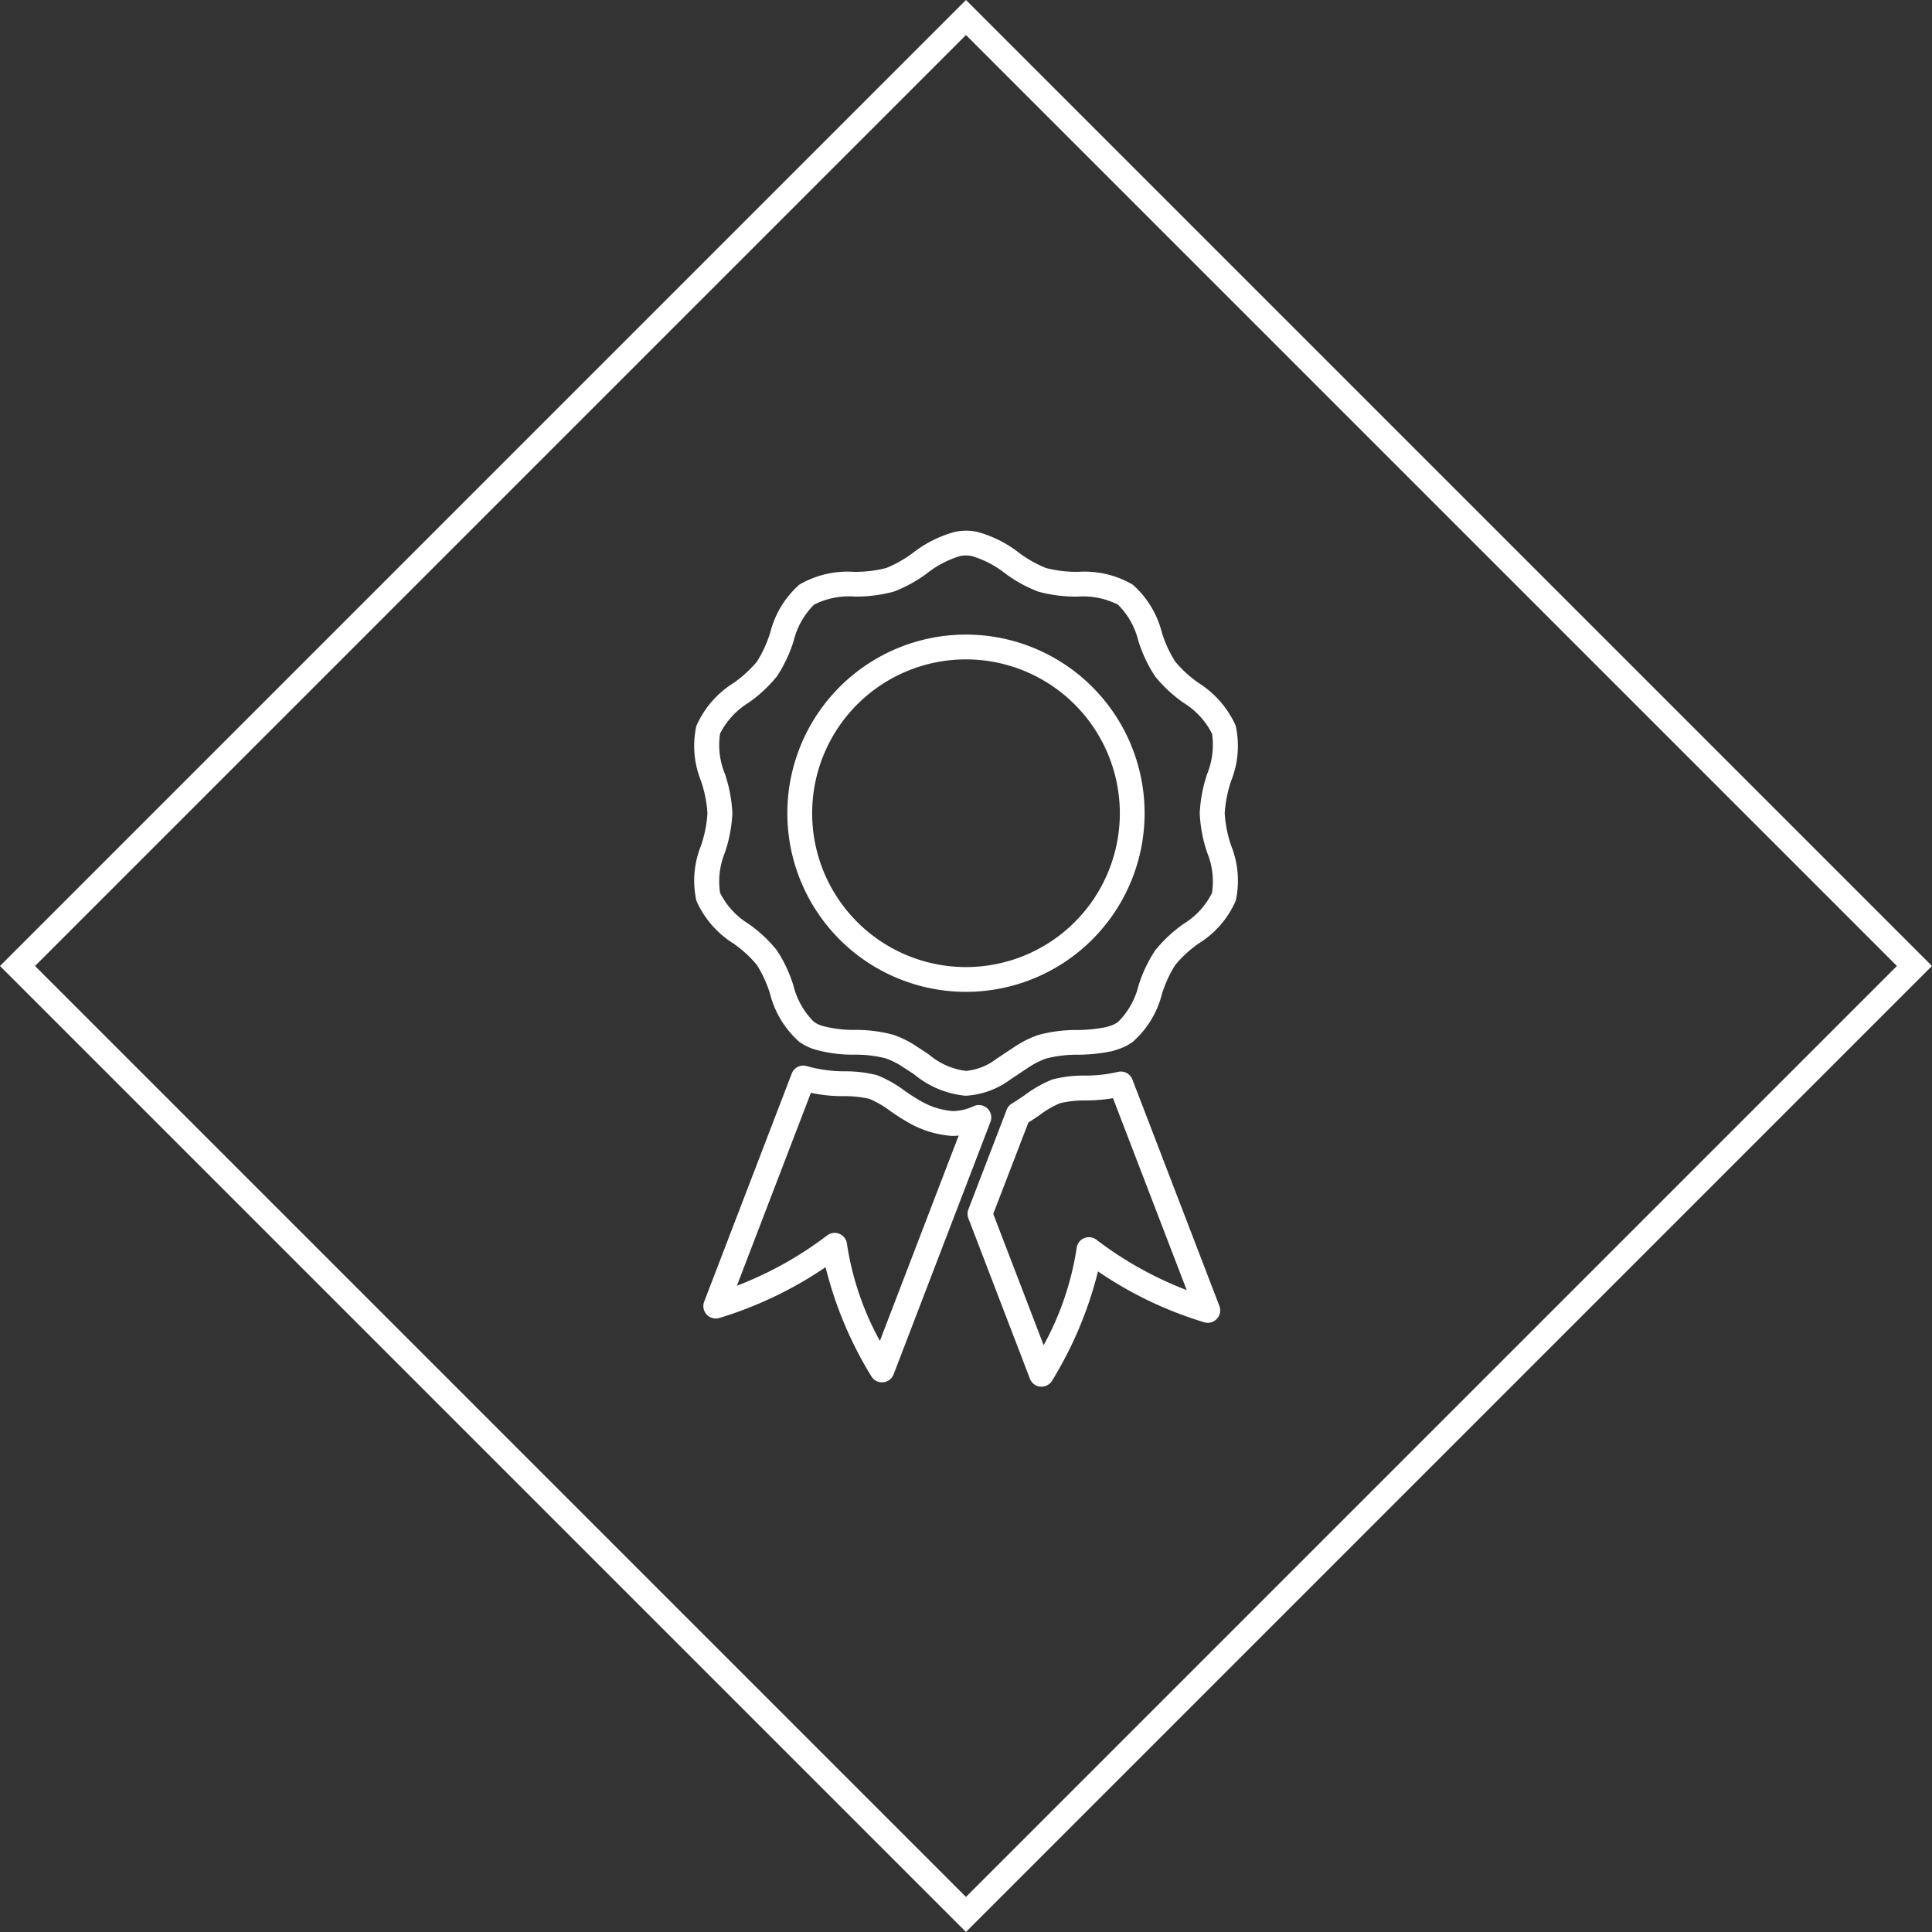 <?xml version="1.0" encoding="UTF-8"?> <svg xmlns="http://www.w3.org/2000/svg" xmlns:xlink="http://www.w3.org/1999/xlink" width="132.404" height="132.404" viewBox="0 0 132.404 132.404"><rect x="0" y="0" width="132.404" height="132.404" fill="#333333" stroke="none"/><defs><clipPath id="a"><rect width="132.405" height="132.404" fill="none"></rect></clipPath></defs><path d="M2.4,66.2,66.2,2.4,130,66.2,66.2,130ZM66.2,0,.6,65.6l-.6.6,65.6,65.6.6.6,65.6-65.6.6-.6L66.8.6Z" fill="#fff"></path><g clip-path="url(#a)"><path d="M71.378,95.031a.757.757,0,0,1-.083,0,.849.849,0,0,1-.711-.541L66.365,83.494a.85.85,0,0,1,0-.61l2.625-6.83a.839.839,0,0,1,.342-.415q.463-.291.891-.583a8.177,8.177,0,0,1,1.83-1.05.914.914,0,0,1,.122-.04,8.318,8.318,0,0,1,2.235-.254c.021,0,.043,0,.064,0a9.881,9.881,0,0,0,2.147-.254.846.846,0,0,1,.985.524L83.567,89.5a.851.851,0,0,1-1.04,1.118,26.423,26.423,0,0,1-7.278-3.486,26.574,26.574,0,0,1-3.153,7.5.848.848,0,0,1-.718.4M68.069,83.189l3.454,9a20.086,20.086,0,0,0,2.259-6.637.85.85,0,0,1,1.361-.59,24.81,24.81,0,0,0,6.185,3.452L76.276,75.261a11.465,11.465,0,0,1-1.877.155h0a.884.884,0,0,1-.089,0h-.025a7.12,7.12,0,0,0-1.639.19,6.566,6.566,0,0,0-1.425.831c-.257.176-.5.337-.744.493Z" fill="#fff"></path><path d="M60.446,94.735a.851.851,0,0,1-.718-.394,26.305,26.305,0,0,1-3.149-7.5A26.727,26.727,0,0,1,49.3,90.323a.85.85,0,0,1-1.041-1.118l6-15.63a.844.844,0,0,1,1.037-.51,9.55,9.55,0,0,0,2.533.355,8.75,8.75,0,0,1,2.232.254.716.716,0,0,1,.126.042,8.594,8.594,0,0,1,1.861,1.072l.33.223c.138.091.277.183.416.265a.793.793,0,0,1,.1.057,5.268,5.268,0,0,0,2.408.813,3.489,3.489,0,0,0,1.42-.336.858.858,0,0,1,.941.147.849.849,0,0,1,.216.927L61.24,94.19a.849.849,0,0,1-.71.541.788.788,0,0,1-.084,0M57.2,84.492a.847.847,0,0,1,.846.766A19.941,19.941,0,0,0,60.3,91.894l5.4-14.07c-.151.015-.311.022-.455.022h-.03a6.973,6.973,0,0,1-3.164-1.036.388.388,0,0,1-.045-.024c-.19-.108-.381-.232-.572-.359l-.365-.247a7.136,7.136,0,0,0-1.479-.871,7.569,7.569,0,0,0-1.739-.189,9.99,9.99,0,0,1-2.277-.229L50.5,88.115a25.018,25.018,0,0,0,6.189-3.45.854.854,0,0,1,.515-.173" fill="#fff"></path><path d="M66.2,67.973a12.241,12.241,0,0,1,0-24.483h0a12.241,12.241,0,0,1,0,24.483m0-22.784A10.543,10.543,0,1,0,76.745,55.733,10.555,10.555,0,0,0,66.2,45.189Z" fill="#fff"></path><path d="M66.2,75.093a.693.693,0,0,1-.091-.005,6.477,6.477,0,0,1-3.478-1.473l-.442-.286c-.082-.054-.164-.109-.248-.159a5.253,5.253,0,0,0-1.241-.64,8.508,8.508,0,0,0-2.175-.252,9.326,9.326,0,0,1-2.74-.373,3.908,3.908,0,0,1-.433-.171,2.809,2.809,0,0,1-.419-.235,1.645,1.645,0,0,1-.162-.105,6.542,6.542,0,0,1-2-3.295,8.251,8.251,0,0,0-.908-1.978,8.186,8.186,0,0,0-1.6-1.462,6.613,6.613,0,0,1-2.54-2.935,6.418,6.418,0,0,1,.318-3.77,8.518,8.518,0,0,0,.442-2.217,8.51,8.51,0,0,0-.442-2.217,6.405,6.405,0,0,1-.318-3.771,6.629,6.629,0,0,1,2.545-2.941,8.206,8.206,0,0,0,1.6-1.458,8.275,8.275,0,0,0,.916-1.995,6.5,6.5,0,0,1,2-3.29,6.554,6.554,0,0,1,3.73-.875,8.479,8.479,0,0,0,2.213-.261,8.07,8.07,0,0,0,1.844-1.044,8.2,8.2,0,0,1,2.865-1.435,4.183,4.183,0,0,1,.753-.082,3.712,3.712,0,0,1,.8.085,8.161,8.161,0,0,1,2.844,1.428,8.029,8.029,0,0,0,1.849,1.046,8.487,8.487,0,0,0,2.215.262,6.539,6.539,0,0,1,3.727.875,6.483,6.483,0,0,1,2,3.283,8.163,8.163,0,0,0,.921,2,8.186,8.186,0,0,0,1.6,1.46,6.692,6.692,0,0,1,2.529,2.9.341.341,0,0,1,.015.045,6.445,6.445,0,0,1-.317,3.766,8.56,8.56,0,0,0-.441,2.22,8.5,8.5,0,0,0,.442,2.216,6.405,6.405,0,0,1,.316,3.771,6.481,6.481,0,0,1-2.531,2.927,8.2,8.2,0,0,0-1.609,1.471,8.228,8.228,0,0,0-.917,1.992,6.509,6.509,0,0,1-2,3.286,3.637,3.637,0,0,1-.585.343,5.352,5.352,0,0,1-.911.308,11.58,11.58,0,0,1-2.245.23,8.486,8.486,0,0,0-2.2.261,5.638,5.638,0,0,0-1.33.695l-.531.347c-.161.115-.36.245-.553.37a5.654,5.654,0,0,1-3,1.133c-.022,0-.044,0-.066,0m0-37.026a2.487,2.487,0,0,0-.427.049,6.86,6.86,0,0,0-2.251,1.177,9.431,9.431,0,0,1-2.271,1.253,9.809,9.809,0,0,1-2.679.343,5.319,5.319,0,0,0-2.794.553,5.278,5.278,0,0,0-1.4,2.494,9.652,9.652,0,0,1-1.142,2.417,9.549,9.549,0,0,1-1.93,1.8,5.291,5.291,0,0,0-1.968,2.124,5.2,5.2,0,0,0,.335,2.774,9.845,9.845,0,0,1,.507,2.687,9.824,9.824,0,0,1-.507,2.685,5.191,5.191,0,0,0-.334,2.776A5.254,5.254,0,0,0,51.3,63.314a9.468,9.468,0,0,1,1.935,1.805,9.557,9.557,0,0,1,1.133,2.4,5.3,5.3,0,0,0,1.408,2.507.36.36,0,0,1,.094.056.935.935,0,0,0,.183.106,2.525,2.525,0,0,0,.272.109,8.076,8.076,0,0,0,2.261.284,9.773,9.773,0,0,1,2.658.342,6.866,6.866,0,0,1,1.621.823c.062.037.16.1.259.166l.492.326c.024.016.079.055.1.074a4.793,4.793,0,0,0,2.492,1.079,4.028,4.028,0,0,0,2.07-.819c.229-.151.409-.27.583-.393l.535-.347a7.21,7.21,0,0,1,1.729-.893,9.8,9.8,0,0,1,2.686-.351A10.181,10.181,0,0,0,75.75,70.4a1.914,1.914,0,0,0,.267-.075,1.717,1.717,0,0,0,.279-.1,1.969,1.969,0,0,0,.329-.19,5.279,5.279,0,0,0,1.4-2.491,9.584,9.584,0,0,1,1.142-2.412,9.567,9.567,0,0,1,1.942-1.814A5.22,5.22,0,0,0,83.06,61.2a5.188,5.188,0,0,0-.334-2.775,9.869,9.869,0,0,1-.507-2.685,9.882,9.882,0,0,1,.506-2.688,5.334,5.334,0,0,0,.344-2.749l-.011-.028a5.266,5.266,0,0,0-1.966-2.122,9.556,9.556,0,0,1-1.93-1.8,9.6,9.6,0,0,1-1.148-2.427A5.243,5.243,0,0,0,76.62,41.44a5.3,5.3,0,0,0-2.789-.552,9.9,9.9,0,0,1-2.681-.343,9.42,9.42,0,0,1-2.276-1.256,6.856,6.856,0,0,0-2.242-1.173,2.085,2.085,0,0,0-.434-.049" fill="#fff"></path></g></svg> 